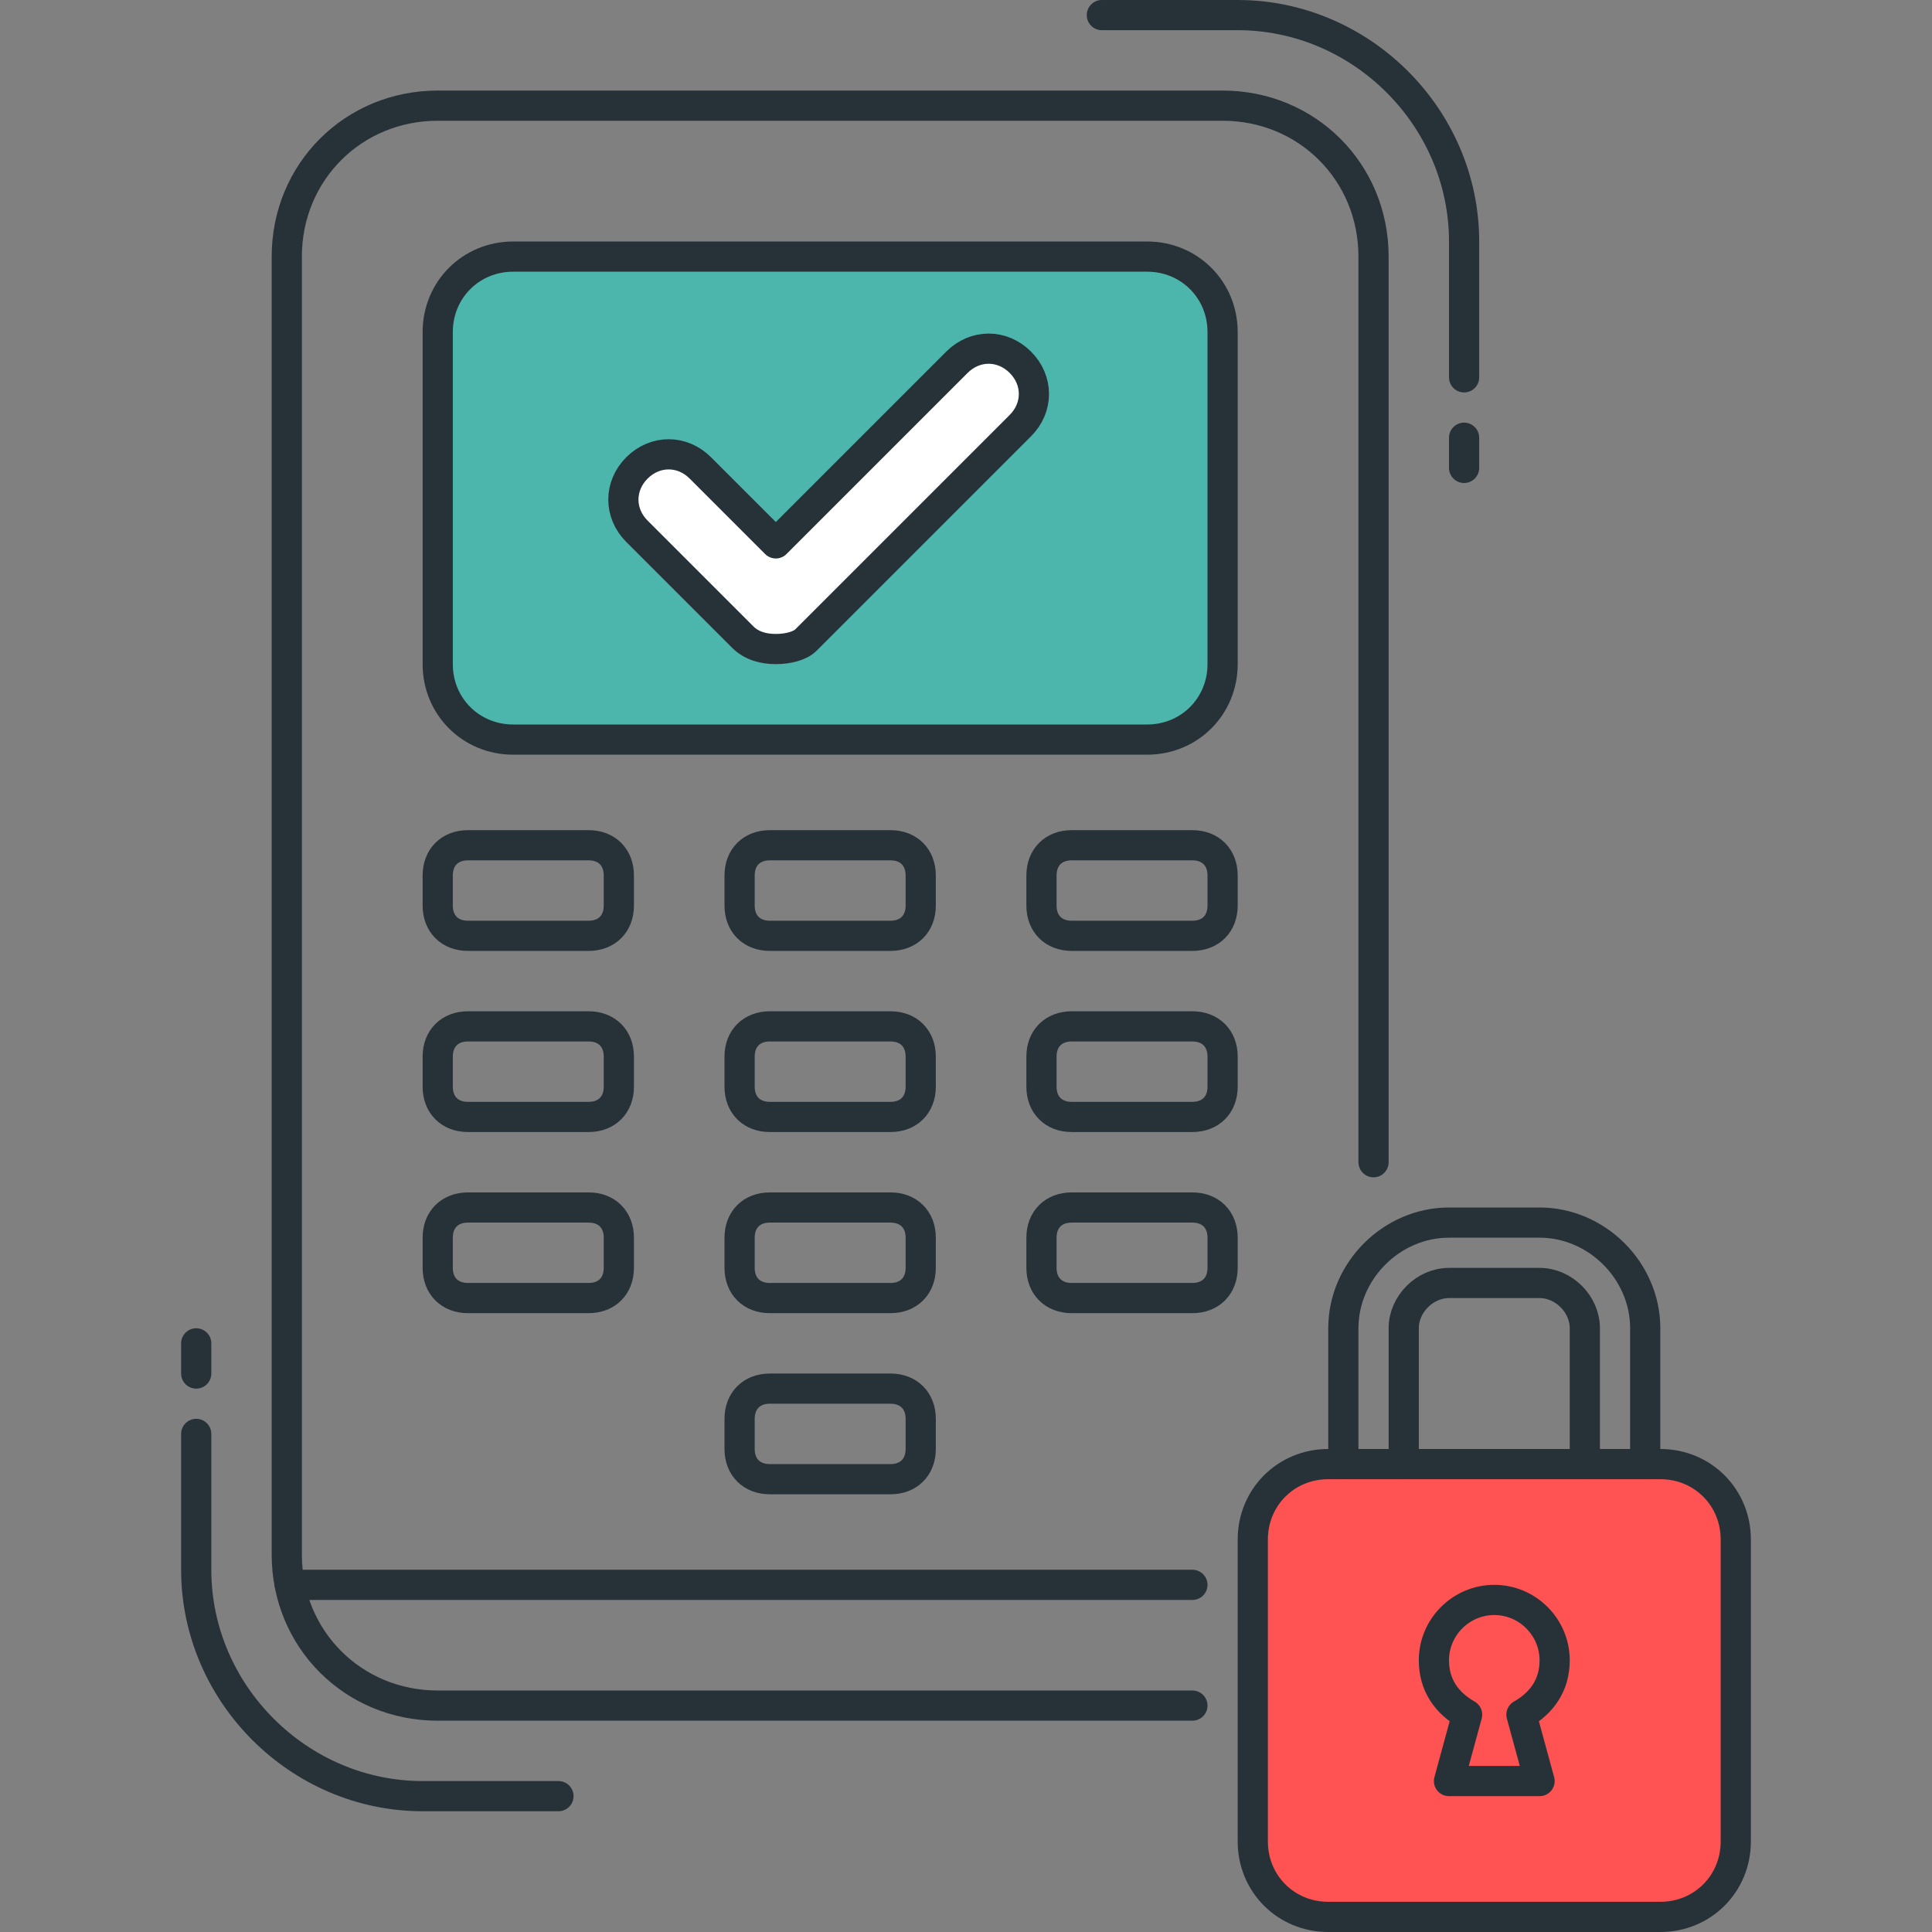<?xml version="1.0" encoding="UTF-8"?>
<!-- Generator: Adobe Illustrator 21.0.0, SVG Export Plug-In . SVG Version: 6.00 Build 0)  -->
<svg xmlns="http://www.w3.org/2000/svg" xmlns:xlink="http://www.w3.org/1999/xlink" id="Layer_1" x="0px" y="0px" viewBox="0 0 64 64" style="enable-background:new 0 0 64 64;" xml:space="preserve">
<rect x="0" y="0" width="64" height="64" fill="#808080" stroke="none"/>
<style type="text/css">
	.st0{fill:none;stroke:#263238;stroke-linecap:round;stroke-linejoin:round;stroke-miterlimit:10;}
	.st1{fill:#FFD740;stroke:#263238;stroke-linecap:round;stroke-linejoin:round;stroke-miterlimit:10;}
	.st2{fill:#40C4FF;stroke:#263238;stroke-linecap:round;stroke-linejoin:round;stroke-miterlimit:10;}
	.st3{fill:#FFFFFF;stroke:#263238;stroke-linecap:round;stroke-linejoin:round;stroke-miterlimit:10;}
	.st4{fill:#FF5252;stroke:#263238;stroke-linecap:round;stroke-linejoin:round;stroke-miterlimit:10;}
	.st5{fill:#FF5252;}
	.st6{fill:#4DB6AC;stroke:#263238;stroke-linecap:round;stroke-linejoin:round;stroke-miterlimit:10;}
	.st7{fill:#FFD740;}
	.st8{fill:#40C4FF;}
	.st9{fill:#4DB6AC;}
	.st10{fill:#FFFFFF;}
	.st11{fill:#263238;stroke:#263238;stroke-linecap:round;stroke-linejoin:round;stroke-miterlimit:10;}
	.st12{fill:#4FC3F7;}
	.st13{fill:#E0E0E0;stroke:#263238;stroke-linecap:round;stroke-linejoin:round;stroke-miterlimit:10;}
</style>
<g id="Security_Panel">
	<g>
		<g>
			<path class="st0" d="M39.5,56.5h-25c-2.8,0-5-2.2-5-5v-43c0-2.8,2.2-5,5-5h26c2.8,0,5,2.2,5,5v30"></path>
			<path class="st6" d="M38,24.5H17c-1.4,0-2.5-1.1-2.5-2.5V11c0-1.4,1.1-2.5,2.5-2.5h21c1.4,0,2.5,1.1,2.5,2.5v11     C40.5,23.4,39.4,24.5,38,24.5z"></path>
			<path class="st0" d="M29.5,31h-4c-0.6,0-1-0.4-1-1v-1c0-0.6,0.4-1,1-1h4c0.6,0,1,0.4,1,1v1C30.5,30.6,30.1,31,29.5,31z"></path>
			<path class="st0" d="M19.5,31h-4c-0.6,0-1-0.4-1-1v-1c0-0.6,0.4-1,1-1h4c0.6,0,1,0.4,1,1v1C20.5,30.6,20.1,31,19.5,31z"></path>
			<path class="st0" d="M39.5,31h-4c-0.6,0-1-0.4-1-1v-1c0-0.6,0.4-1,1-1h4c0.6,0,1,0.4,1,1v1C40.5,30.6,40.1,31,39.5,31z"></path>
			<path class="st0" d="M29.5,37h-4c-0.6,0-1-0.4-1-1v-1c0-0.6,0.4-1,1-1h4c0.6,0,1,0.4,1,1v1C30.5,36.6,30.1,37,29.5,37z"></path>
			<path class="st0" d="M19.5,37h-4c-0.6,0-1-0.4-1-1v-1c0-0.6,0.4-1,1-1h4c0.6,0,1,0.4,1,1v1C20.5,36.6,20.1,37,19.5,37z"></path>
			<path class="st0" d="M39.5,37h-4c-0.6,0-1-0.4-1-1v-1c0-0.6,0.4-1,1-1h4c0.6,0,1,0.4,1,1v1C40.5,36.6,40.1,37,39.5,37z"></path>
			<path class="st0" d="M29.5,43h-4c-0.6,0-1-0.4-1-1v-1c0-0.6,0.4-1,1-1h4c0.6,0,1,0.4,1,1v1C30.5,42.6,30.1,43,29.5,43z"></path>
			<path class="st0" d="M29.5,49h-4c-0.6,0-1-0.4-1-1v-1c0-0.6,0.4-1,1-1h4c0.6,0,1,0.4,1,1v1C30.5,48.6,30.1,49,29.5,49z"></path>
			<path class="st0" d="M19.5,43h-4c-0.6,0-1-0.4-1-1v-1c0-0.6,0.4-1,1-1h4c0.6,0,1,0.4,1,1v1C20.5,42.6,20.1,43,19.5,43z"></path>
			<path class="st0" d="M39.5,43h-4c-0.6,0-1-0.4-1-1v-1c0-0.6,0.4-1,1-1h4c0.6,0,1,0.4,1,1v1C40.5,42.6,40.1,43,39.5,43z"></path>
			<line class="st0" x1="9.6" y1="52.5" x2="39.5" y2="52.5"></line>
			<path class="st3" d="M25.7,21.5c-0.4,0-0.8-0.1-1.1-0.4l-3.5-3.5c-0.6-0.6-0.6-1.5,0-2.1s1.5-0.6,2.1,0l2.5,2.5l6-6     c0.6-0.6,1.5-0.6,2.1,0c0.6,0.6,0.6,1.5,0,2.1l-7.1,7.1C26.5,21.4,26.1,21.5,25.7,21.5z"></path>
		</g>
		<g>
			<path class="st4" d="M55,63.5H44c-1.4,0-2.5-1.1-2.5-2.5V51c0-1.4,1.1-2.5,2.5-2.5h11c1.4,0,2.5,1.1,2.5,2.5v10     C57.5,62.4,56.4,63.5,55,63.5z"></path>
			<path class="st0" d="M44.5,48.5V44c0-1.9,1.6-3.5,3.5-3.5h3c1.9,0,3.5,1.6,3.5,3.5v4.5 M52.5,48.5V44c0-0.8-0.7-1.5-1.5-1.5h-3     c-0.8,0-1.5,0.7-1.5,1.5v4.5"></path>
			<path class="st4" d="M51.5,55c0-1.1-0.9-2-2-2s-2,0.9-2,2c0,0.8,0.4,1.4,1.1,1.8L48,59h3l-0.6-2.2C51.1,56.4,51.5,55.8,51.5,55z"></path>
		</g>
		<g>
			<path class="st0" d="M18.5,59.5H14c-4.1,0-7.5-3.4-7.5-7.5v-4.5"></path>
			<line class="st0" x1="6.5" y1="45.5" x2="6.5" y2="44.5"></line>
		</g>
		<g>
			<path class="st0" d="M36.5,0.5H41c4.1,0,7.5,3.4,7.5,7.5v4.5"></path>
			<line class="st0" x1="48.5" y1="14.5" x2="48.5" y2="15.5"></line>
		</g>
	</g>
</g>
</svg>

